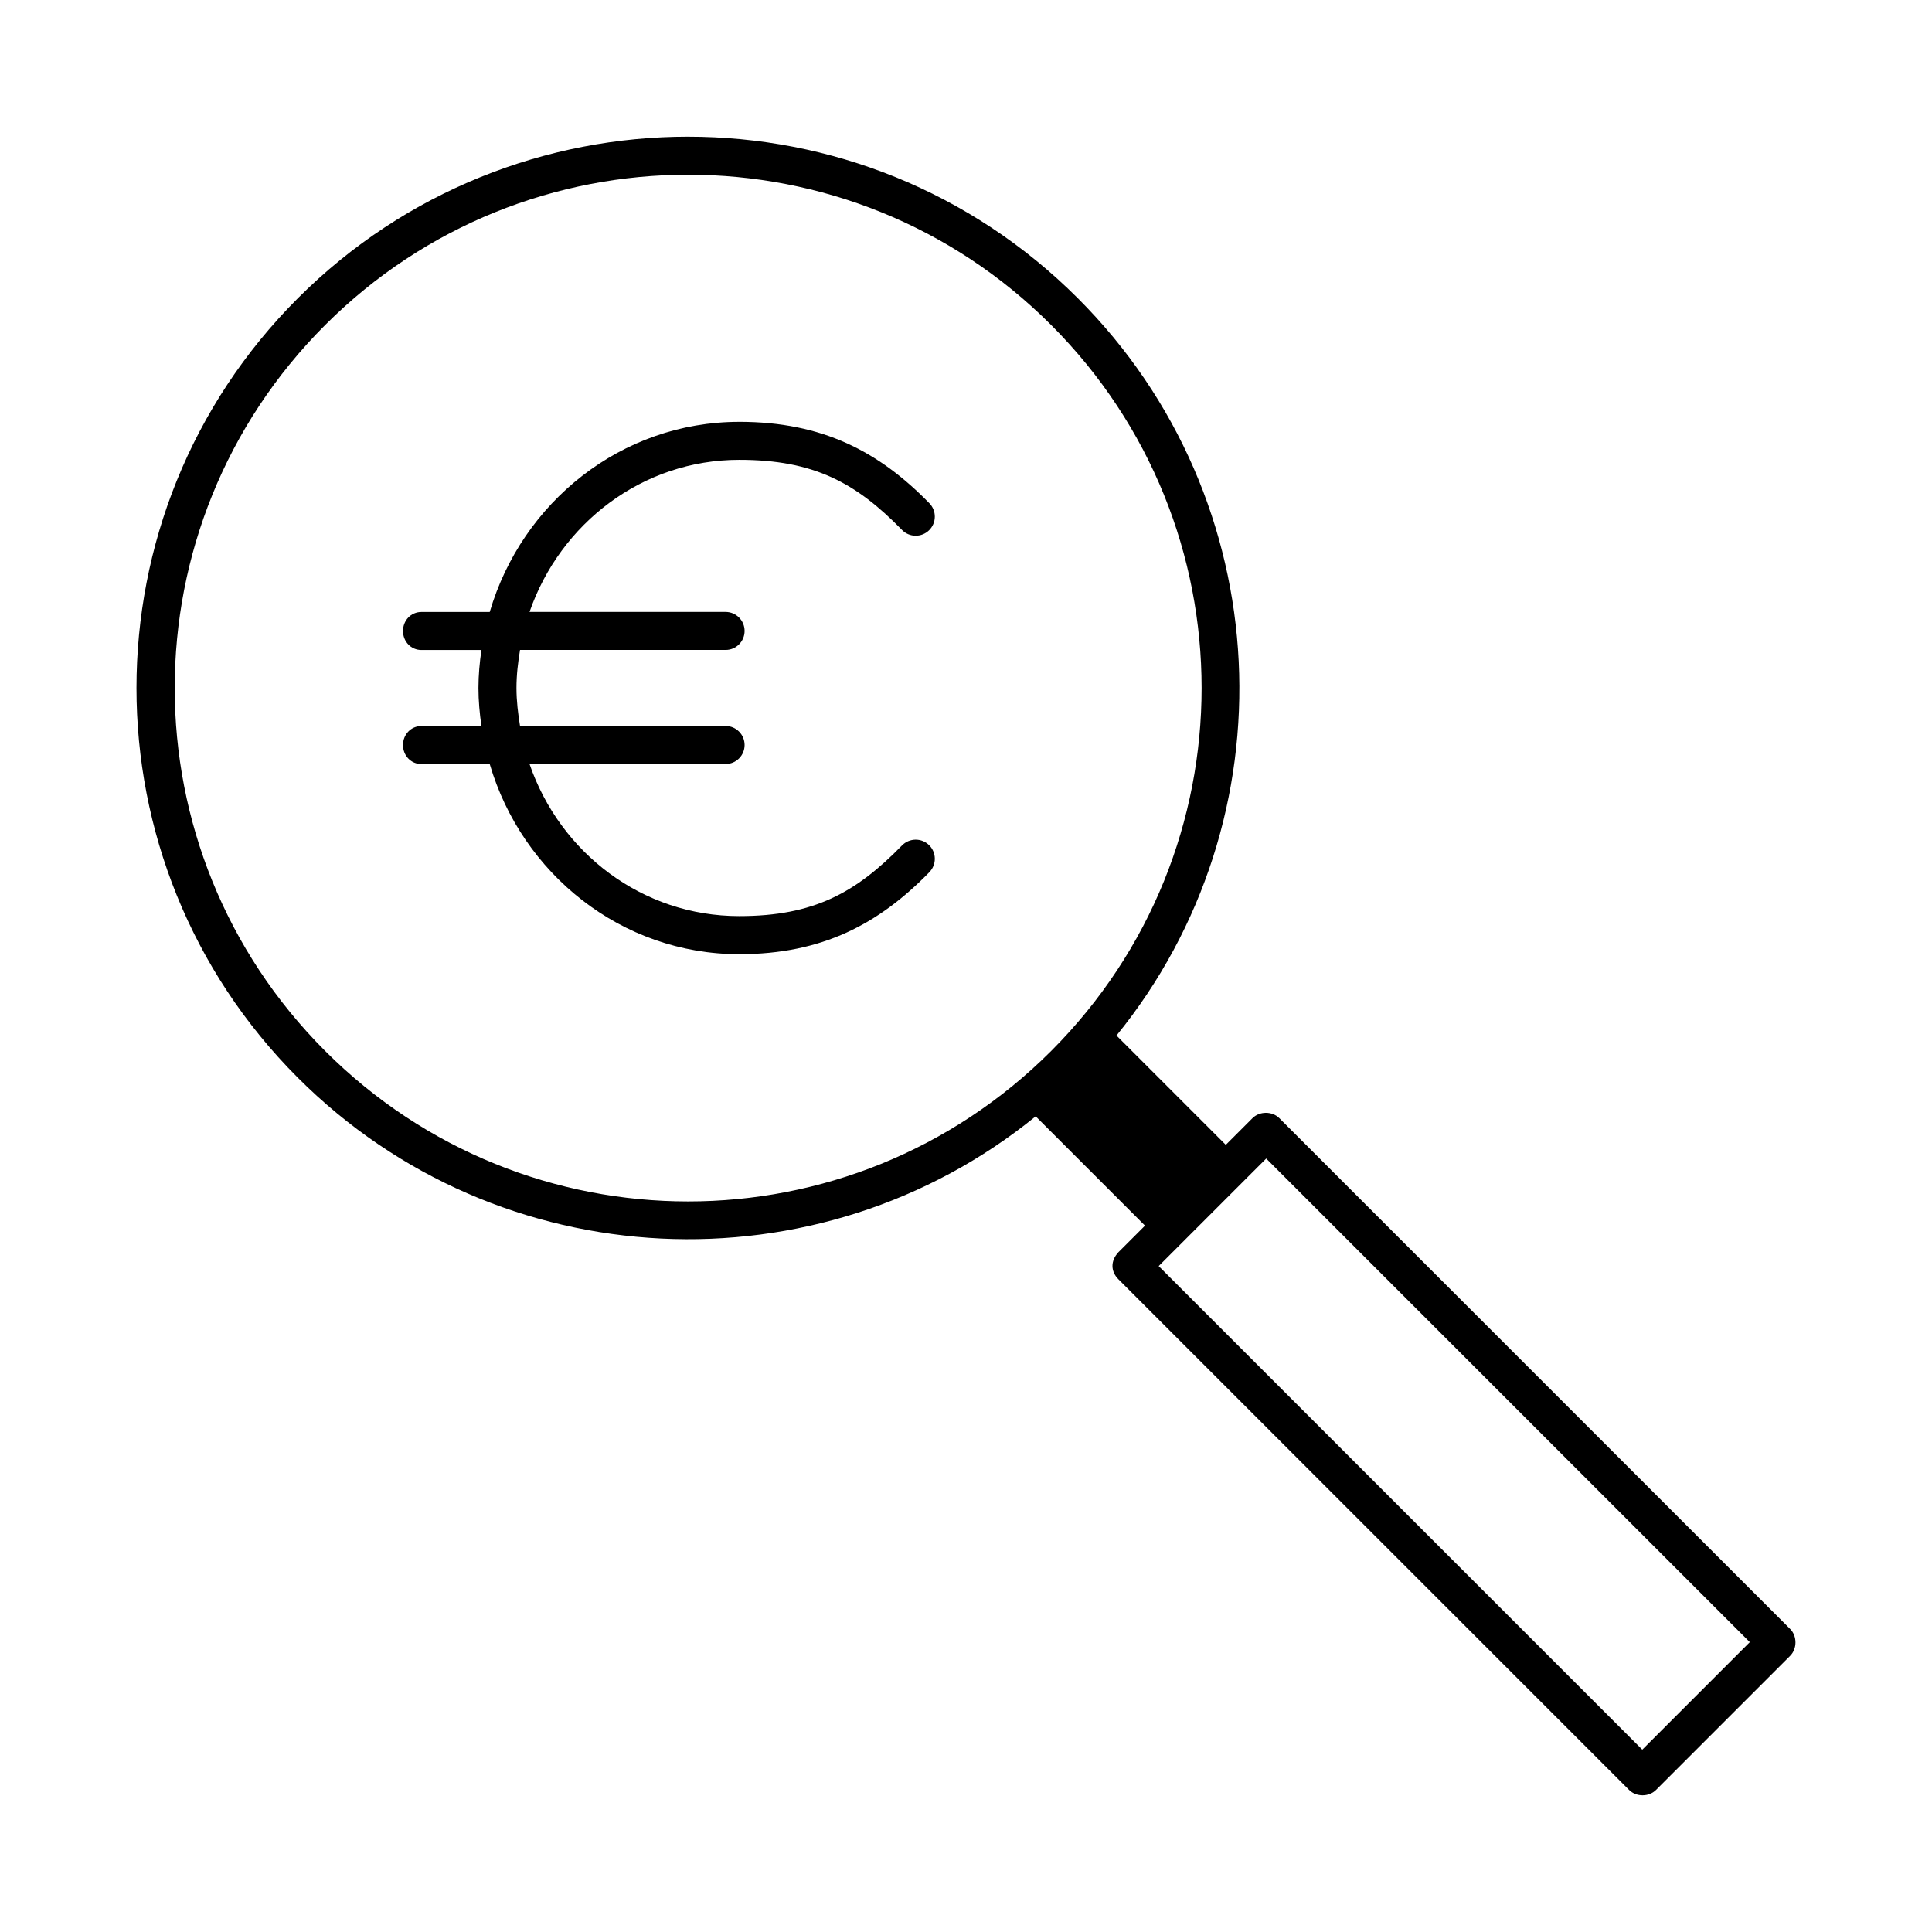 <?xml version="1.0" encoding="UTF-8"?>
<!-- The Best Svg Icon site in the world: iconSvg.co, Visit us! https://iconsvg.co -->
<svg fill="#000000" width="800px" height="800px" version="1.1" viewBox="144 144 512 512" xmlns="http://www.w3.org/2000/svg">
 <path d="m326.37 180.22c-37.402 0-74.93 14.316-103.44 42.824-57.016 57.016-57.016 149.55 0 206.56 53.398 53.398 138.17 56.855 195.54 10.234 10.277 10.277 19.578 19.578 28.969 28.969l-7.086 7.086c-2.133 2.344-1.961 5.078 0 7.086l135.4 135.4c1.867 1.863 5.219 1.863 7.086 0l35.582-35.582c1.863-1.867 1.863-5.219 0-7.086l-135.4-135.4c-1.867-1.867-5.219-1.867-7.086 0l-7.086 7.086c-10.02-10.02-20.086-20.086-28.969-28.969 46.621-57.352 43.164-141.98-10.234-195.38-28.508-28.508-65.879-42.824-103.28-42.824zm0 10.078c34.801 0 69.613 13.25 96.195 39.832 53.164 53.164 53.164 139.23 0 192.39-53.164 53.164-139.23 53.164-192.39 0-53.164-53.164-53.164-139.23 0-192.39 26.582-26.582 61.395-39.832 96.195-39.832zm13.539 65.496c-31.258 0-57.605 21.312-66.125 50.383h-18.105c-2.781 0-4.879 2.254-4.879 5.039 0 2.781 2.098 5.039 4.879 5.039h15.902c-0.473 3.32-0.789 6.625-0.789 10.078 0 3.422 0.324 6.781 0.789 10.074h-15.902c-2.781 0-4.879 2.254-4.879 5.039 0 2.781 2.098 5.039 4.879 5.039h18.105c8.52 29.066 34.867 50.383 66.125 50.383 22.035 0 37.023-8.043 50.383-21.727v-0.012c0.941-0.961 1.461-2.254 1.445-3.598s-0.562-2.629-1.523-3.566c-0.961-0.941-2.254-1.461-3.598-1.445-1.344 0.016-2.625 0.562-3.566 1.523-12.215 12.512-23.367 18.734-43.141 18.734-25.699 0-47.484-16.758-55.578-40.305h51.957c2.781 0 5.039-2.254 5.039-5.039 0-2.781-2.258-5.039-5.039-5.039h-54.473c-0.531-3.262-0.945-6.656-0.945-10.074 0-3.473 0.398-6.766 0.945-10.078h54.473c2.781 0 5.039-2.254 5.039-5.039 0-2.781-2.258-5.039-5.039-5.039h-51.957c8.129-23.473 29.926-40.305 55.578-40.305 19.77 0 30.922 6.066 43.141 18.578v0.008c0.941 0.961 2.223 1.508 3.566 1.523s2.637-0.504 3.598-1.445c0.961-0.938 1.508-2.223 1.523-3.566s-0.504-2.637-1.445-3.598c-13.359-13.684-28.344-21.57-50.383-21.57zm139.65 195.23 128.16 128.16-28.496 28.496-128.16-128.16z"/>
</svg>